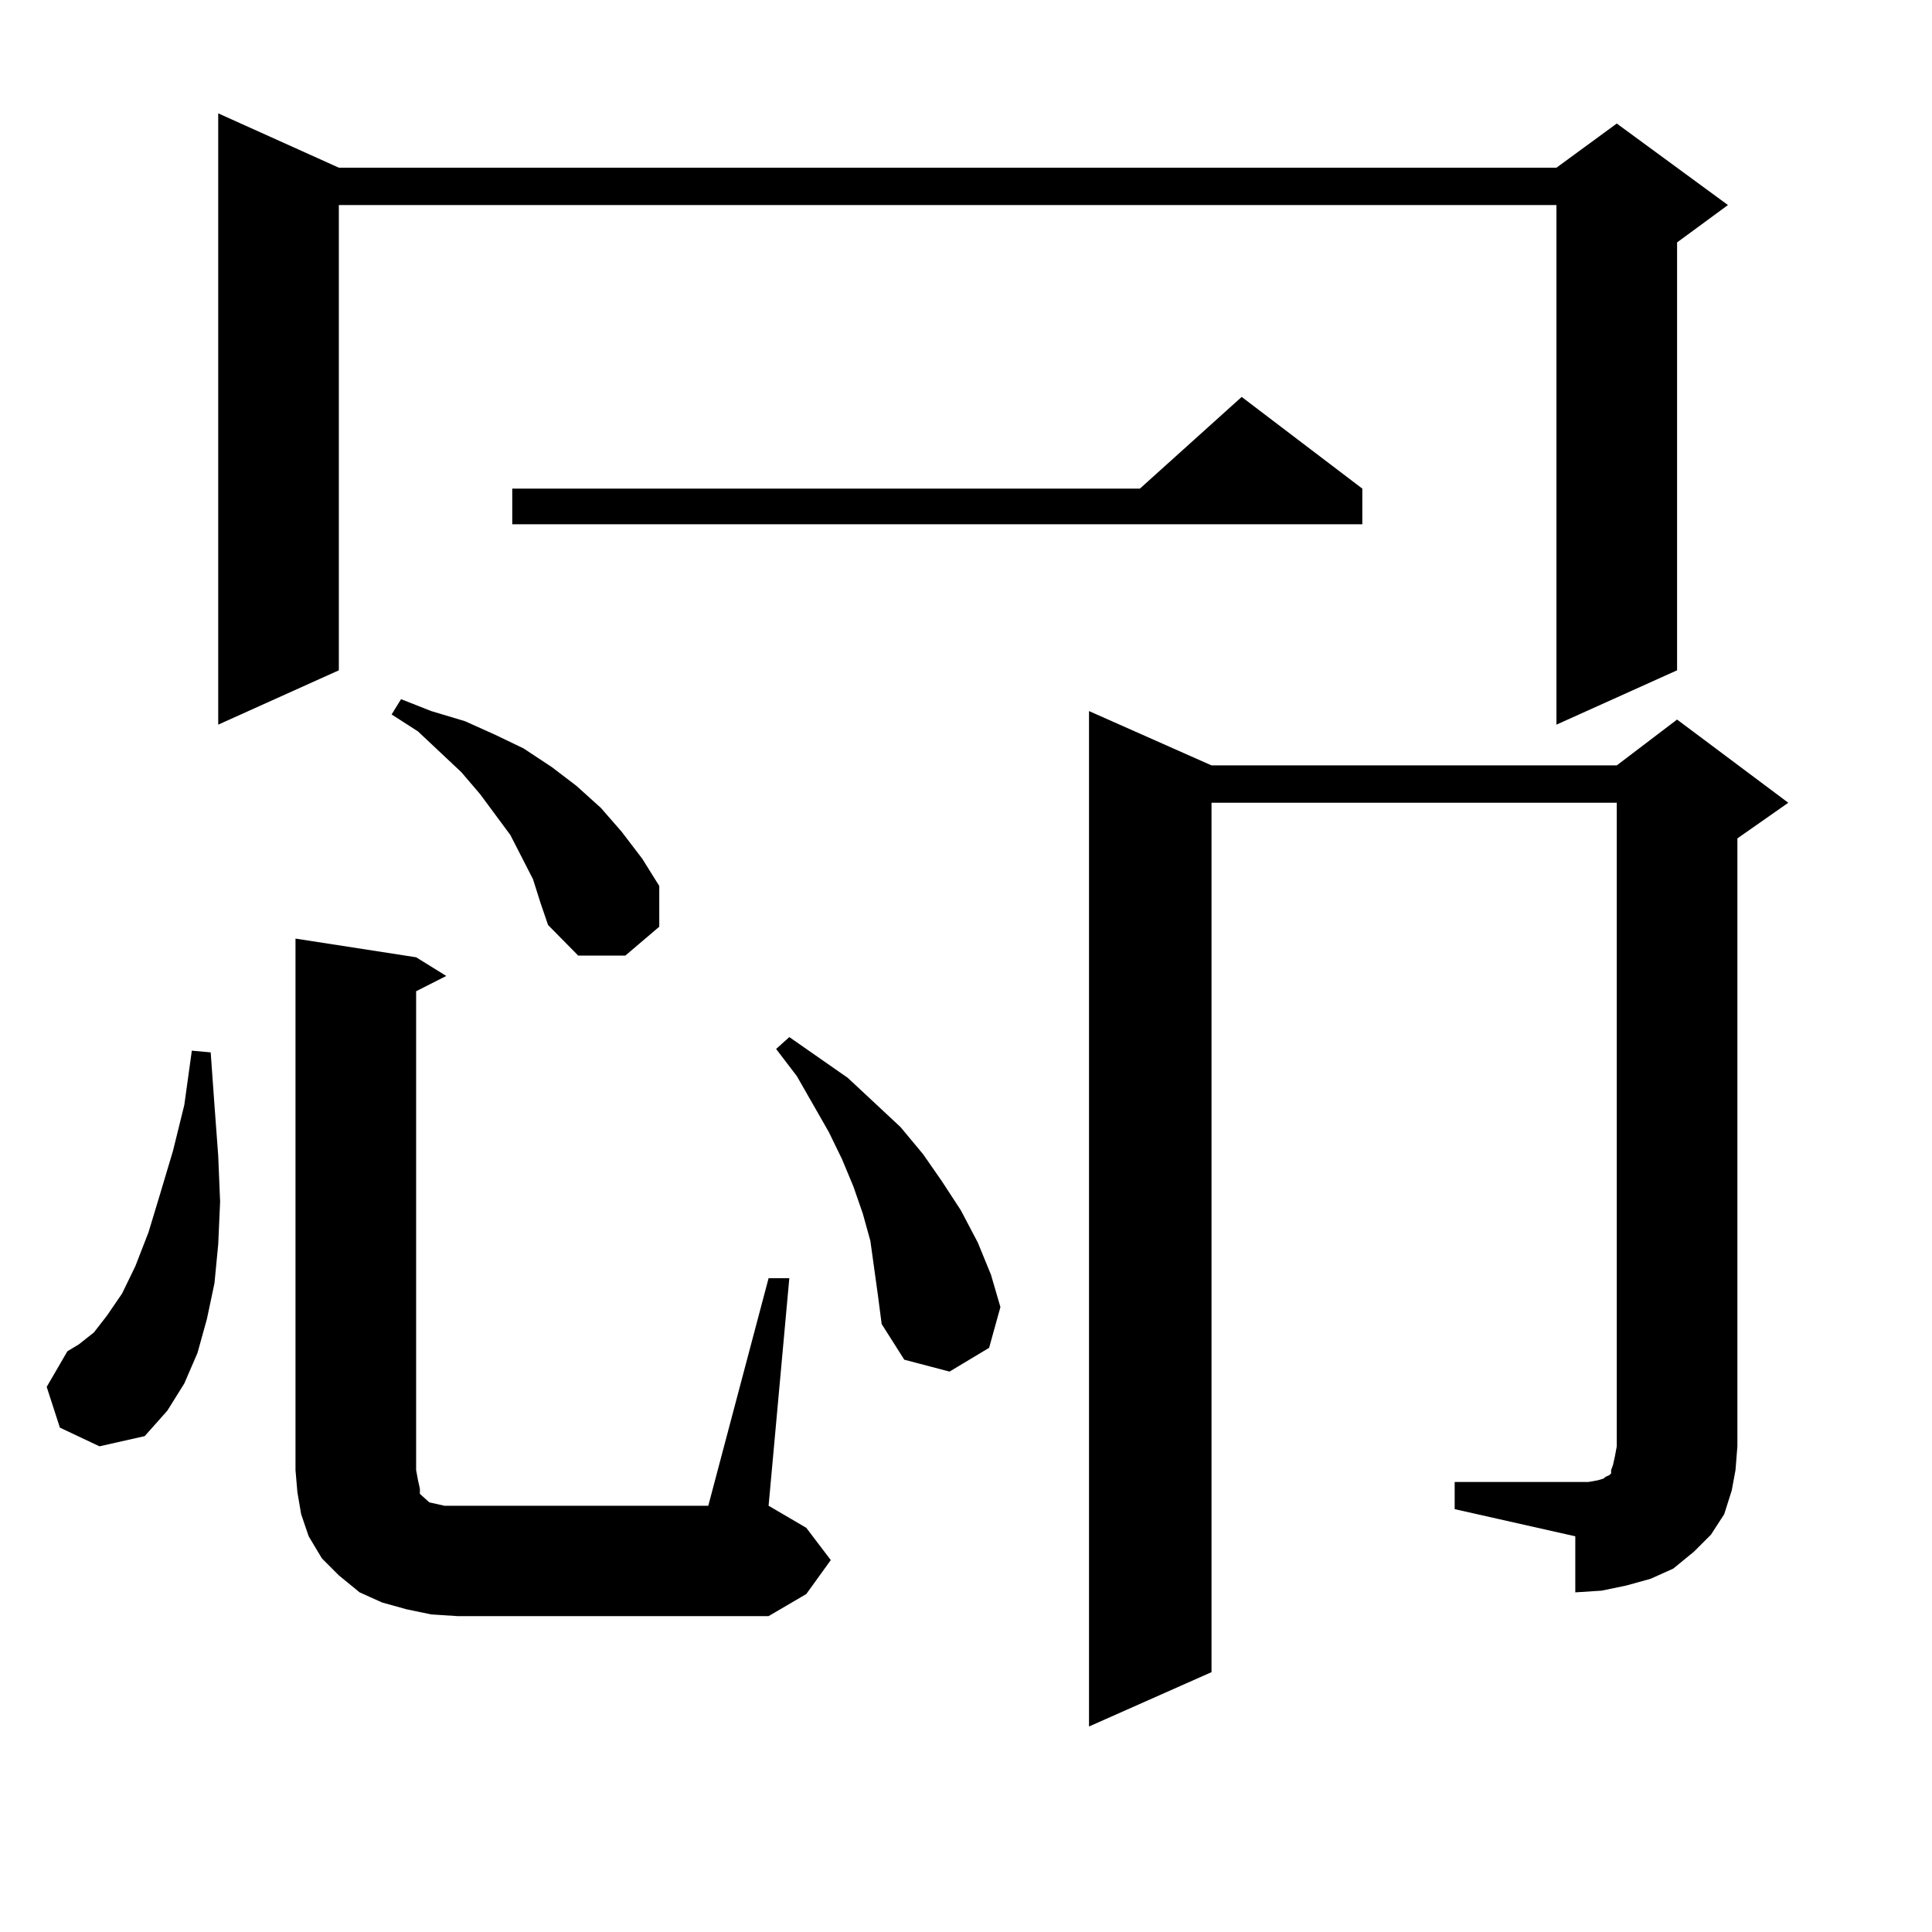<?xml version="1.0" encoding="utf-8"?>
<!-- Generator: Adobe Illustrator 16.0.0, SVG Export Plug-In . SVG Version: 6.00 Build 0)  -->
<!DOCTYPE svg PUBLIC "-//W3C//DTD SVG 1.1//EN" "http://www.w3.org/Graphics/SVG/1.1/DTD/svg11.dtd">
<svg version="1.1" id="图层_1" xmlns="http://www.w3.org/2000/svg" xmlns:xlink="http://www.w3.org/1999/xlink" x="0px" y="0px"
	 width="1000px" height="1000px" viewBox="0 0 1000 1000" enable-background="new 0 0 1000 1000" xml:space="preserve">
<path d="M30.999,738.941l-6.829-21.094l10.731-18.457l5.854-3.516l7.805-6.152l6.829-8.789l7.805-11.426l6.829-14.063l6.829-17.578
	l5.854-19.336l6.829-22.852l5.854-23.73l3.902-28.125l9.756,0.879l1.951,27.246l1.951,26.367l0.976,23.73l-0.976,21.973
	l-1.951,20.215l-3.902,18.457l-4.878,17.578l-6.829,15.82l-8.78,14.063L74.9,743.336l-23.414,5.273L30.999,738.941z M175.386,86.793
	h630.229l31.219-22.852l57.56,42.188l-26.341,19.336v221.484l-62.438,28.125V106.129H175.386v240.82l-62.438,28.125V58.668
	L175.386,86.793z M397.819,661.598h10.731l-10.731,117.773l19.512,11.426l12.683,16.699l-12.683,17.578L397.819,836.5H236.848
	l-13.658-0.879l-12.683-2.637l-12.683-3.516l-11.707-5.273l-10.731-8.789l-8.78-8.789l-6.829-11.426l-3.902-11.426l-1.951-11.426
	l-0.976-11.426V485.816l62.438,9.668l15.609,9.668l-15.609,7.91v247.852l0.976,5.273l0.976,4.395v2.637l1.951,1.758l0.976,0.879
	l0.976,0.879l0.976,0.879l3.902,0.879l3.902,0.879h6.829h129.753L397.819,661.598z M275.871,455.055l-5.854-11.426l-5.854-11.426
	l-7.805-10.547l-7.805-10.547l-9.756-11.426L216.36,378.59l-13.658-8.789l4.878-7.91l15.609,6.152l17.561,5.273l15.609,7.031
	l14.634,7.031l14.634,9.668l12.683,9.668l12.683,11.426l10.731,12.305l10.731,14.063l8.78,14.063v21.094l-17.561,14.941h-24.39
	l-15.609-15.82l-3.902-11.426L275.871,455.055z M705.129,252.906v18.457H265.14v-18.457h324.87l52.682-47.461L705.129,252.906z
	 M452.452,656.324l-1.951-14.063l-3.902-14.063l-4.878-14.063l-5.854-14.063l-6.829-14.063l-16.585-29.004l-10.731-14.063
	l6.829-6.152l30.243,21.094l27.316,25.488l11.707,14.063l9.756,14.063l9.756,14.941l8.78,16.699l6.829,16.699l4.878,16.699
	l-5.854,21.094l-20.487,12.305l-23.414-6.152l-11.707-18.457l-1.951-14.941L452.452,656.324z M752.933,767.066h62.438h6.829
	l4.878-0.879l2.927-0.879l0.976-0.879l1.951-0.879l0.976-0.879v-1.758l0.976-2.637l0.976-4.395l0.976-5.273V415.504H627.082v450
	l-63.413,28.125V368.043l63.413,28.125h209.751l31.219-23.73l57.56,43.066l-26.341,18.457v314.648l-0.976,12.305l-1.951,10.547
	l-3.902,12.305l-6.829,10.547l-8.78,8.789l-10.731,8.789l-11.707,5.273l-12.683,3.516l-12.683,2.637l-13.658,0.879v-29.004
	l-62.438-14.063V767.066z"/>
</svg>
